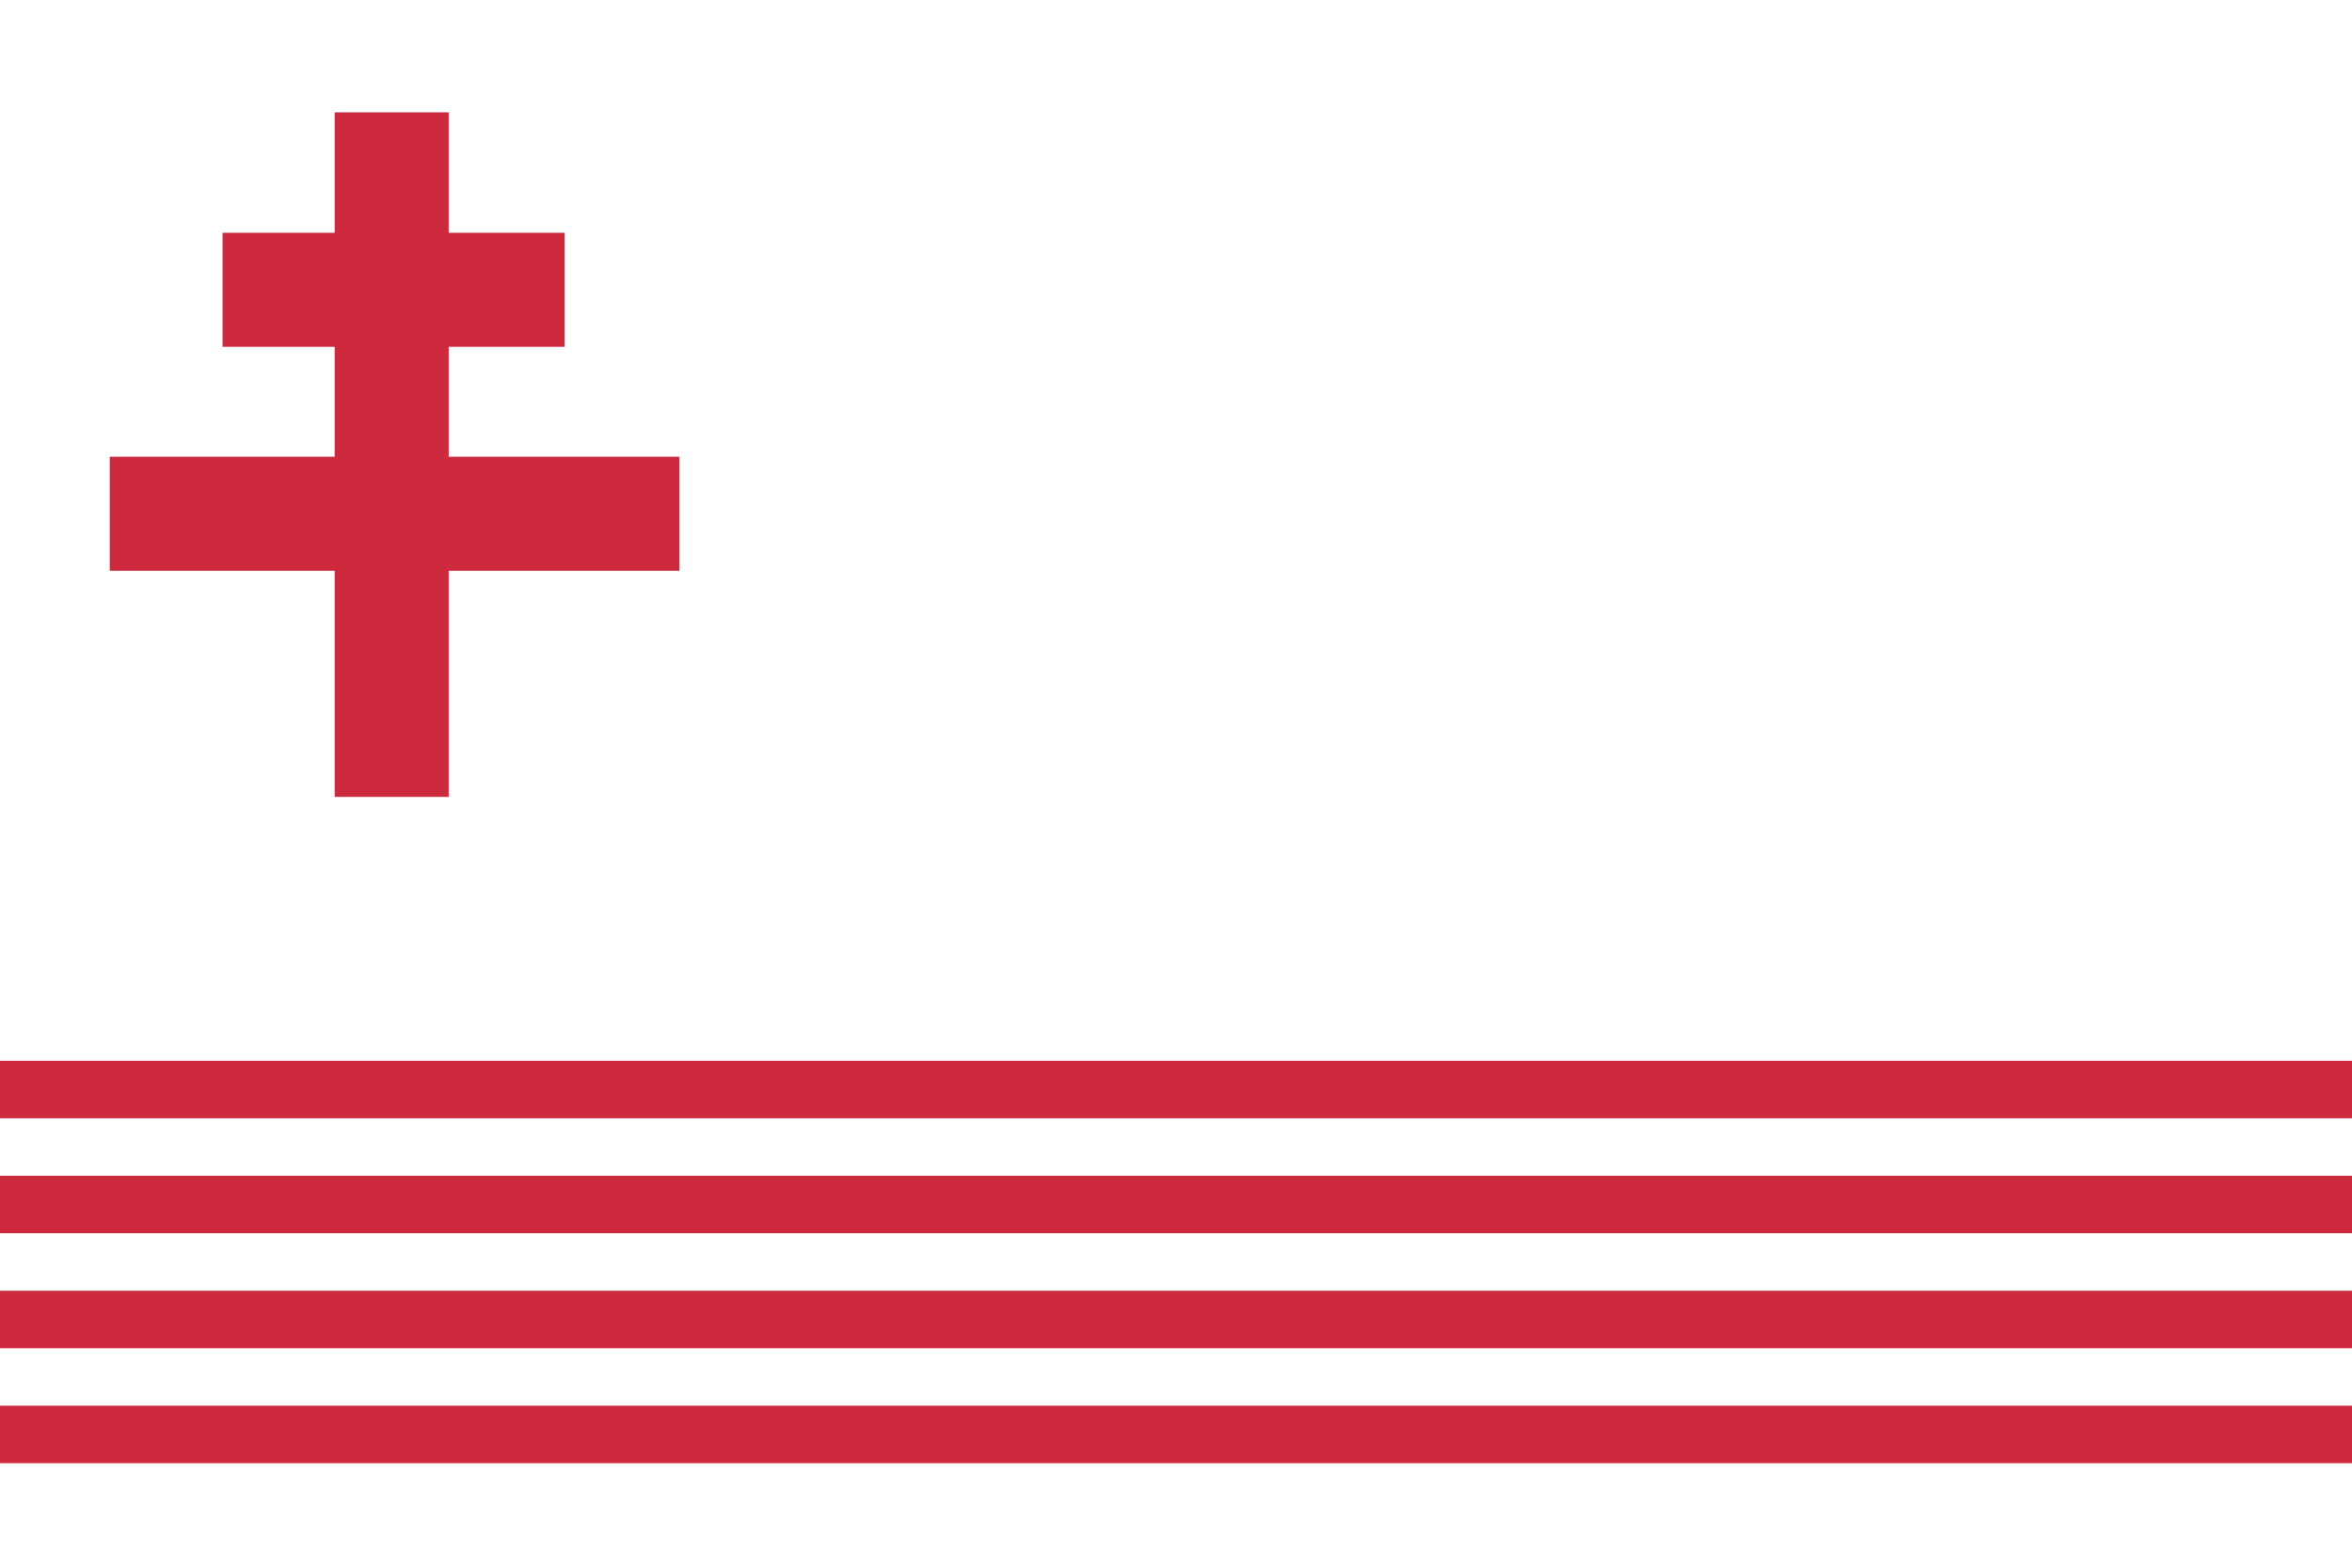 <svg xmlns:rdf="http://www.w3.org/1999/02/22-rdf-syntax-ns#" xmlns="http://www.w3.org/2000/svg" height="600" width="900" version="1.1" xmlns:cc="http://creativecommons.org/ns#" xmlns:dc="http://purl.org/dc/elements/1.1/" viewBox="0 0 900 600">
 <g transform="translate(0,-452.362)">
  <path d="m0 452.362h900v600h-900z" fill="#fff"/>
  <g fill="#cd2a3e">
   <rect transform="rotate(90)" height="900" width="22" y="-900" x="858.362"/>
   <rect transform="rotate(90)" height="900" width="22" y="-900" x="902.362"/>
   <rect transform="rotate(90)" height="900" width="22" y="-900" x="946.362"/>
   <rect transform="rotate(90)" height="900" width="22" y="-900" x="990.362"/>
   <path d="m128.052 495.362v46.096h-42.897v43.637h42.897v42.078h-86.052v43.637h86.052v86.553h43.635v-86.553h88.314v-43.637h-88.314v-42.078h44.379v-43.637h-44.379v-46.096z"/>
  </g>
 </g>
</svg>
